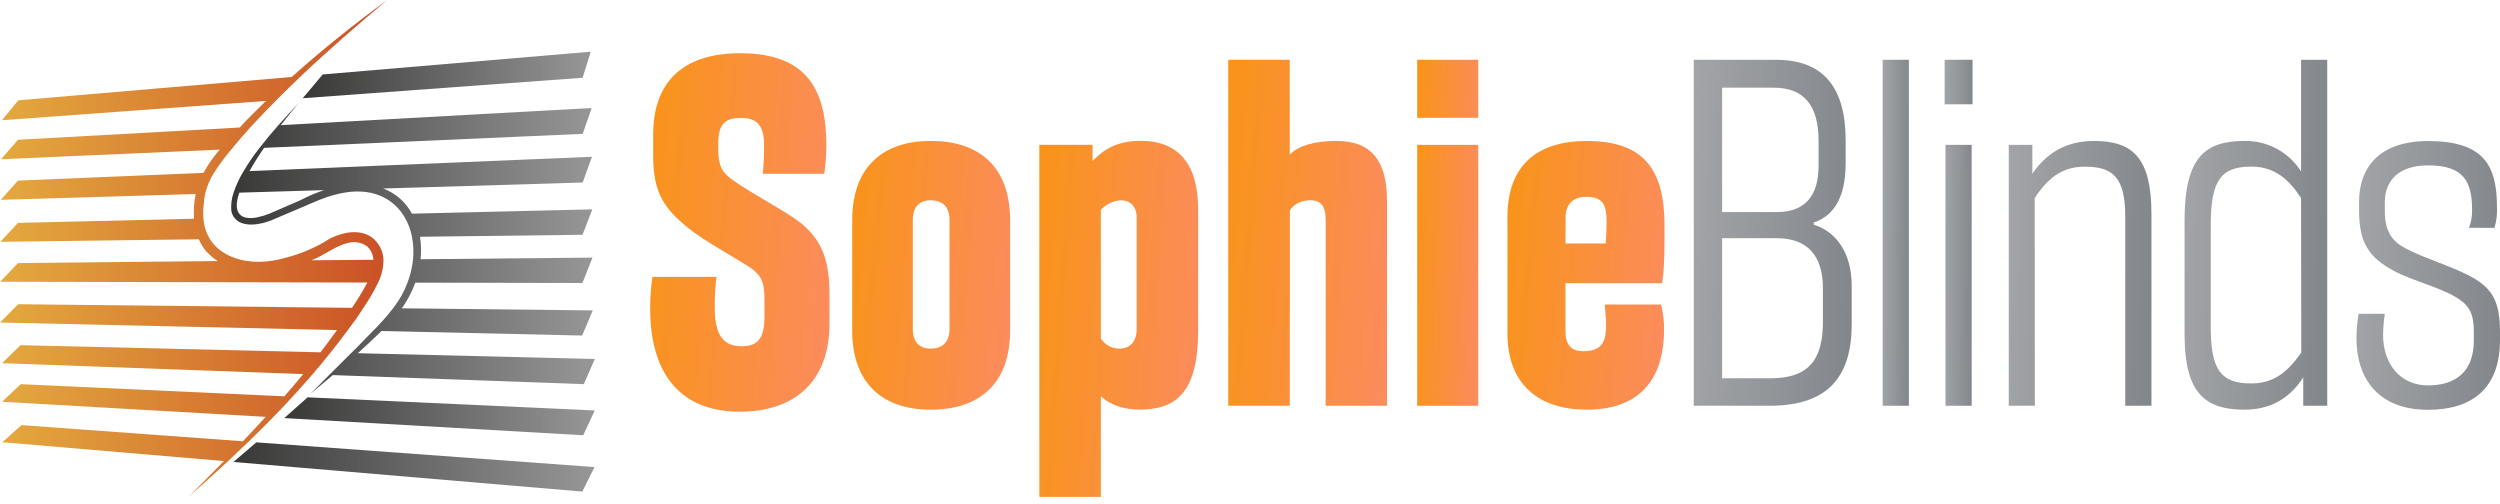 <svg xmlns="http://www.w3.org/2000/svg" width="278" height="56" viewBox="0 0 278 56" fill="none"><g clip-path="url(#clip0_11_52)"><path d="M41.461 26.477L41.34 26.39C40.129 25.504 38.312 25.741 36.866 26.443C36.563 26.592 36.273 26.764 35.996 26.958C34.527 27.785 32.947 28.398 31.304 28.778C30.977 28.865 30.652 28.929 30.325 28.983C29.353 29.149 28.361 29.159 27.386 29.011C25.68 28.731 24.209 27.951 23.359 26.608C22.93 25.908 22.676 25.115 22.621 24.296C22.575 23.76 22.59 23.22 22.665 22.688C22.678 22.3 22.729 21.914 22.816 21.535C23.017 20.696 23.357 19.896 23.823 19.17C24.35 18.357 24.924 17.577 25.543 16.832L25.77 16.569C26.421 15.755 27.103 14.967 27.805 14.195C27.836 14.158 27.87 14.125 27.903 14.088C28.829 13.082 29.78 12.097 30.744 11.127C31.636 10.23 32.54 9.346 33.457 8.473C36.556 5.537 39.791 2.735 43.066 -0.011C39.397 2.685 35.826 5.52 32.439 8.56L2.036 11.152L0.215 13.37L29.578 11.222C28.762 12.009 27.958 12.808 27.168 13.619C27.003 13.803 26.835 13.985 26.664 14.178L1.999 15.543L0.115 17.707L24.427 16.639C23.74 17.436 23.136 18.301 22.623 19.22L1.999 20.081L0.084 22.221L21.756 21.569C21.581 22.475 21.518 23.399 21.572 24.321L1.997 24.785L0.039 26.888L22.106 26.608C22.313 27.083 22.584 27.527 22.912 27.928C23.296 28.347 23.731 28.716 24.206 29.027L1.999 29.254L0.02 31.329L40.848 31.418C40.33 32.386 39.76 33.325 39.139 34.231L2.025 33.829L-1.42513e-09 35.865L37.473 36.704C36.874 37.539 36.261 38.364 35.633 39.178L2.279 38.382L0.229 40.386L33.717 41.6C33.029 42.434 32.33 43.258 31.62 44.072L2.31 42.719L0.218 44.676L29.545 46.354C28.708 47.268 27.862 48.173 27.008 49.07L2.399 47.271L0.254 49.176L24.903 51.268C23.598 52.599 22.293 53.92 20.988 55.23C22.447 53.942 23.892 52.637 25.322 51.315C26.096 50.594 26.864 49.864 27.626 49.126C28.549 48.234 29.459 47.33 30.356 46.413C31.101 45.652 31.831 44.881 32.545 44.1C33.291 43.285 34.026 42.461 34.752 41.625C35.432 40.835 36.099 40.03 36.751 39.212C37.4 38.401 38.035 37.573 38.653 36.737C38.997 36.267 39.352 35.806 39.688 35.339C39.9 35.001 40.143 34.637 40.398 34.254C41.019 33.356 41.569 32.412 42.045 31.429C42.44 30.635 42.645 29.76 42.643 28.873C42.624 28.414 42.508 27.963 42.304 27.55C42.101 27.138 41.813 26.772 41.461 26.477ZM34.634 28.943L34.984 28.792C36.754 28.043 38.932 26.015 40.817 27.394C41.238 27.78 41.492 28.315 41.525 28.885L34.634 28.943Z" fill="url(#paint0_linear_11_52)"></path><path d="M30.286 24.452L31.125 24.092L33.767 22.973C34.76 22.551 36.184 21.891 37.229 21.662C40.758 20.68 43.345 21.743 44.752 23.773C45.278 24.546 45.639 25.42 45.812 26.34C45.971 27.162 46.011 28.003 45.929 28.837C45.839 29.725 45.632 30.596 45.314 31.43C45.135 31.91 44.922 32.377 44.676 32.828C44.388 33.336 44.064 33.824 43.709 34.288C43.016 35.172 42.269 36.013 41.472 36.804C40.929 37.364 40.384 37.903 39.855 38.463L39.039 39.271C38.224 40.076 37.413 40.884 36.606 41.695C35.904 42.397 35.208 43.094 34.508 43.809C35.346 43.112 36.178 42.412 37.006 41.709L64.92 42.719L66.142 39.922L39.791 39.276C40.686 38.473 41.562 37.651 42.42 36.81L64.733 37.313L65.916 34.517L44.69 34.285C45.311 33.403 45.813 32.443 46.184 31.43L64.766 31.469L65.885 28.644L46.771 28.826C46.858 27.993 46.837 27.153 46.707 26.326L64.777 26.108L65.868 23.281L45.809 23.759C45.119 22.469 43.983 21.475 42.613 20.962L64.794 20.294L65.829 17.433L27.747 19.024C28.241 18.138 28.784 17.279 29.366 16.441L64.8 14.886L65.793 12.011L31.225 13.915C31.869 13.099 32.523 12.293 33.183 11.493C32.582 12.137 31.785 12.976 30.946 13.932C30.258 14.707 29.547 15.56 28.857 16.449C28.213 17.273 27.622 18.137 27.087 19.036C26.623 19.794 26.248 20.603 25.968 21.446C25.745 22.099 25.663 22.792 25.727 23.479C25.785 23.746 25.899 23.997 26.063 24.215C26.933 25.378 29.058 24.986 30.286 24.452ZM26.608 21.424L36.041 21.144C35.148 21.437 34.28 21.805 33.449 22.243L29.989 23.748C29.56 23.923 29.115 24.06 28.661 24.156C28.212 24.269 27.744 24.281 27.291 24.189C26.348 23.946 26.049 23.032 26.608 21.424Z" fill="url(#paint1_linear_11_52)"></path><path d="M65.695 5.747L35.887 8.278L33.664 10.923L64.786 8.647L65.695 5.747Z" fill="url(#paint2_linear_11_52)"></path><path d="M25.957 51.371L64.755 54.663L66.109 51.939L28.504 49.19C27.694 49.889 26.849 50.613 25.957 51.371Z" fill="url(#paint3_linear_11_52)"></path><path d="M31.611 46.491L64.856 48.401L66.134 45.644L34.204 44.181C33.398 44.9 32.54 45.669 31.611 46.491Z" fill="url(#paint4_linear_11_52)"></path><path d="M201.69 24.986C204.067 25.714 205.91 27.995 205.91 31.779L205.91 36.049C205.91 41.821 203.337 45.121 196.788 45.121L188.345 45.121L188.345 6.647L197.473 6.647C202.713 6.647 205.236 9.656 205.236 15.624L205.236 18.141C205.236 22.022 203.877 24.013 201.695 24.738L201.69 24.986ZM191.5 9.751L191.5 23.58L197.613 23.58C200.622 23.58 202.224 21.882 202.224 18.437L202.224 15.671C202.224 11.79 200.669 9.751 197.227 9.751L191.5 9.751ZM191.5 42.065L196.886 42.065C201.156 42.065 202.708 39.978 202.708 35.758L202.708 32.022C202.708 28.432 200.96 26.491 197.613 26.491L191.5 26.491L191.5 42.065Z" fill="url(#paint5_linear_11_52)"></path><path d="M209.352 6.647L212.263 6.647L212.263 45.121L209.352 45.121L209.352 6.647Z" fill="url(#paint6_linear_11_52)"></path><path d="M216.243 6.647L219.347 6.647L219.347 11.597L216.243 11.597L216.243 6.647ZM219.249 45.121L216.338 45.121L216.338 16.108L219.249 16.108L219.249 45.121Z" fill="url(#paint7_linear_11_52)"></path><path d="M226.276 45.121L223.374 45.121L223.374 16.108L225.997 16.108L225.997 19.31C227.501 17.126 229.632 15.674 232.837 15.674C237.202 15.674 239.241 17.567 239.241 23.826L239.241 45.121L236.327 45.121L236.327 24.064C236.327 19.698 234.929 18.535 231.853 18.535C229.719 18.535 227.971 19.374 226.26 22.028L226.276 45.121Z" fill="url(#paint8_linear_11_52)"></path><path d="M242.924 24.503C242.924 17.467 245.203 15.671 249.619 15.671C250.865 15.655 252.095 15.958 253.191 16.552C254.287 17.147 255.212 18.012 255.877 19.066L255.877 6.647L258.788 6.647L258.788 45.121L256.12 45.121L256.12 41.967C254.616 44.296 252.485 45.557 249.571 45.557C245.155 45.557 242.924 43.667 242.924 37.168L242.924 24.503ZM255.877 22.028C254.18 19.366 252.384 18.527 250.346 18.527C246.99 18.527 245.835 20.028 245.835 25.028L245.835 36.379C245.835 41.184 246.998 42.638 250.309 42.638C252.348 42.638 254.093 41.863 255.902 39.195L255.877 22.028Z" fill="url(#paint9_linear_11_52)"></path><path d="M274.555 25.328C274.794 24.692 274.91 24.016 274.896 23.337C274.896 20.087 273.875 18.39 269.997 18.39C266.744 18.39 265.192 20.087 265.192 22.464L265.192 23.482C265.192 25.764 266.031 26.88 267.569 27.654C269.557 28.723 272.908 29.693 274.943 30.856C277.128 32.12 278 33.477 278 36.969L278 37.808C278 43.194 274.896 45.571 269.997 45.571C264.367 45.571 262.038 41.981 262.038 37.615C262.042 36.704 262.124 35.795 262.281 34.897L265.192 34.897C265.071 35.685 265.007 36.48 264.999 37.277C264.999 40.381 266.842 42.856 269.997 42.856C273.101 42.856 275.089 41.304 275.089 37.859L275.089 36.841C275.089 34.897 274.555 34.025 273.489 33.298C271.498 31.939 268.249 31.259 266.163 30.096C263.444 28.639 262.329 26.989 262.329 23.448L262.329 22.43C262.329 18.795 264.415 15.685 269.997 15.685C276.149 15.685 277.662 18.353 277.662 23.012C277.706 23.799 277.612 24.588 277.382 25.342L274.555 25.328Z" fill="url(#paint10_linear_11_52)"></path><path d="M89.04 24.794C91.514 26.782 92.242 29.153 92.242 32.789L92.242 35.993C92.242 42.445 88.312 45.781 82.297 45.781C75.163 45.781 72.398 40.98 72.3 34.671C72.288 33.373 72.369 32.075 72.543 30.789L79.677 30.789C79.524 31.995 79.459 33.21 79.481 34.425C79.532 37.434 80.549 38.502 82.49 38.502C84.093 38.502 85.007 37.822 85.007 35.249L85.007 33.236C85.007 31.39 84.669 30.616 83.407 29.743C81.467 28.479 78.41 26.88 76.416 25.269C73.9 23.183 72.633 21.485 72.633 17.36L72.633 14.944C72.633 9.268 75.787 5.92 82.289 5.92C89.809 5.92 91.895 10.042 91.895 16.267C91.886 17.29 91.805 18.312 91.651 19.324L84.82 19.324C84.926 18.26 84.975 17.191 84.965 16.122C84.965 13.745 83.995 13.116 82.392 13.116C80.647 13.116 79.876 13.745 79.876 15.929L79.876 16.768C79.876 18.465 80.362 19.242 81.478 20.017C83.508 21.494 87.39 23.482 89.04 24.794Z" fill="url(#paint11_linear_11_52)"></path><path d="M112.326 36.729C112.326 42.744 108.833 45.557 103.497 45.557C98.257 45.557 94.764 42.744 94.764 36.729L94.764 24.503C94.764 18.485 98.257 15.671 103.497 15.671C108.833 15.671 112.326 18.485 112.326 24.503L112.326 36.729ZM101.506 36.583C101.506 38.136 102.331 38.765 103.497 38.765C104.708 38.765 105.584 38.136 105.584 36.583L105.584 24.452C105.584 22.9 104.708 22.271 103.497 22.271C102.331 22.271 101.506 22.9 101.506 24.452L101.506 36.583Z" fill="url(#paint12_linear_11_52)"></path><path d="M133.235 23.281L133.235 36.721C133.235 43.561 130.858 45.549 126.736 45.549C125.086 45.549 123.436 45.065 122.416 44.047L122.416 55.253L115.575 55.253L115.575 16.102L121.495 16.102L121.495 17.897C123 16.345 124.552 15.66 126.881 15.66C130.917 15.671 133.235 18.099 133.235 23.281ZM122.416 37.652C122.637 37.992 122.939 38.272 123.294 38.467C123.65 38.662 124.048 38.766 124.454 38.77C125.573 38.77 126.395 38.093 126.395 36.589L126.395 24.162C126.395 22.9 125.617 22.271 124.65 22.271C123.795 22.324 122.993 22.706 122.413 23.337L122.416 37.652Z" fill="url(#paint13_linear_11_52)"></path><path d="M143.423 45.121L136.582 45.121L136.582 6.647L143.423 6.647L143.423 17.176C144.443 16.206 146.093 15.671 148.616 15.671C152.447 15.671 154.242 17.805 154.242 22.416L154.242 45.121L147.416 45.121L147.416 24.452C147.416 22.802 146.787 22.271 145.719 22.271C144.701 22.271 143.923 22.657 143.437 23.39L143.423 45.121Z" fill="url(#paint14_linear_11_52)"></path><path d="M157.59 6.647L164.382 6.647L164.382 13.101L157.59 13.101L157.59 6.647ZM164.382 45.121L157.59 45.121L157.59 16.108L164.382 16.108L164.382 45.121Z" fill="url(#paint15_linear_11_52)"></path><path d="M174.083 31.488L174.083 36.874C174.083 38.67 175.054 39.058 176.074 39.058C178.451 39.058 178.591 37.554 178.591 36.049C178.591 35.37 178.493 34.592 178.446 33.865L184.704 33.865C184.951 34.799 185.065 35.763 185.043 36.729C185.043 41.29 183.054 45.557 176.457 45.557C171.217 45.557 167.626 42.842 167.626 37.067L167.626 24.119C167.626 18.395 170.926 15.677 176.457 15.677C182.811 15.677 185.093 18.879 185.093 25.042L185.093 26.787C185.093 28.971 184.995 30.621 184.813 31.494L174.083 31.488ZM174.083 27.073L178.557 27.073C178.605 26.538 178.653 25.375 178.653 24.648C178.653 22.802 178.264 21.882 176.373 21.882C174.916 21.882 174.092 22.721 174.092 24.212L174.083 27.073Z" fill="url(#paint16_linear_11_52)"></path></g><defs><linearGradient id="paint0_linear_11_52" x1="-1.09764e-09" y1="27.621" x2="43.054" y2="27.621" gradientUnits="userSpaceOnUse"><stop stop-color="#E4A93E"></stop><stop offset="0.99" stop-color="#CB5127"></stop><stop offset="1" stop-color="#D57A2F"></stop></linearGradient><linearGradient id="paint1_linear_11_52" x1="25.694" y1="27.649" x2="66.136" y2="27.649" gradientUnits="userSpaceOnUse"><stop stop-color="#383837"></stop><stop offset="1" stop-color="#979798"></stop></linearGradient><linearGradient id="paint2_linear_11_52" x1="33.664" y1="8.333" x2="65.695" y2="8.333" gradientUnits="userSpaceOnUse"><stop stop-color="#383837"></stop><stop offset="1" stop-color="#979798"></stop></linearGradient><linearGradient id="paint3_linear_11_52" x1="25.957" y1="51.928" x2="66.109" y2="51.928" gradientUnits="userSpaceOnUse"><stop stop-color="#383837"></stop><stop offset="1" stop-color="#979798"></stop></linearGradient><linearGradient id="paint4_linear_11_52" x1="31.611" y1="46.287" x2="66.134" y2="46.287" gradientUnits="userSpaceOnUse"><stop stop-color="#383837"></stop><stop offset="1" stop-color="#979798"></stop></linearGradient><linearGradient id="paint5_linear_11_52" x1="175.935" y1="7.984" x2="207.096" y2="8.938" gradientUnits="userSpaceOnUse"><stop stop-color="#B8B9BA"></stop><stop offset="1" stop-color="#82868B"></stop></linearGradient><linearGradient id="paint6_linear_11_52" x1="207.295" y1="7.984" x2="212.465" y2="8.011" gradientUnits="userSpaceOnUse"><stop stop-color="#B8B9BA"></stop><stop offset="1" stop-color="#82868B"></stop></linearGradient><linearGradient id="paint7_linear_11_52" x1="214.05" y1="7.984" x2="219.561" y2="8.014" gradientUnits="userSpaceOnUse"><stop stop-color="#B8B9BA"></stop><stop offset="1" stop-color="#82868B"></stop></linearGradient><linearGradient id="paint8_linear_11_52" x1="212.163" y1="16.698" x2="240.302" y2="17.714" gradientUnits="userSpaceOnUse"><stop stop-color="#B8B9BA"></stop><stop offset="1" stop-color="#82868B"></stop></linearGradient><linearGradient id="paint9_linear_11_52" x1="231.715" y1="8" x2="259.865" y2="8.769" gradientUnits="userSpaceOnUse"><stop stop-color="#B8B9BA"></stop><stop offset="1" stop-color="#82868B"></stop></linearGradient><linearGradient id="paint10_linear_11_52" x1="250.76" y1="16.724" x2="279.068" y2="17.737" gradientUnits="userSpaceOnUse"><stop stop-color="#B8B9BA"></stop><stop offset="1" stop-color="#82868B"></stop></linearGradient><linearGradient id="paint11_linear_11_52" x1="70.478" y1="23.357" x2="95.529" y2="25.341" gradientUnits="userSpaceOnUse"><stop stop-color="#F99417"></stop><stop offset="1" stop-color="#FB8B64"></stop></linearGradient><linearGradient id="paint12_linear_11_52" x1="93.16" y1="28.745" x2="115.169" y2="30.792" gradientUnits="userSpaceOnUse"><stop stop-color="#F99417"></stop><stop offset="1" stop-color="#FB8B64"></stop></linearGradient><linearGradient id="paint13_linear_11_52" x1="113.963" y1="32.979" x2="136.175" y2="34.548" gradientUnits="userSpaceOnUse"><stop stop-color="#F99417"></stop><stop offset="1" stop-color="#FB8B64"></stop></linearGradient><linearGradient id="paint14_linear_11_52" x1="134.97" y1="23.477" x2="157.175" y2="25.09" gradientUnits="userSpaceOnUse"><stop stop-color="#F99417"></stop><stop offset="1" stop-color="#FB8B64"></stop></linearGradient><linearGradient id="paint15_linear_11_52" x1="156.969" y1="23.477" x2="165.549" y2="23.717" gradientUnits="userSpaceOnUse"><stop stop-color="#F99417"></stop><stop offset="1" stop-color="#FB8B64"></stop></linearGradient><linearGradient id="paint16_linear_11_52" x1="166.031" y1="28.748" x2="187.923" y2="30.773" gradientUnits="userSpaceOnUse"><stop stop-color="#F99417"></stop><stop offset="1" stop-color="#FB8B64"></stop></linearGradient><clipPath id="clip0_11_52"><rect width="278" height="55.261" fill="white"></rect></clipPath></defs></svg>